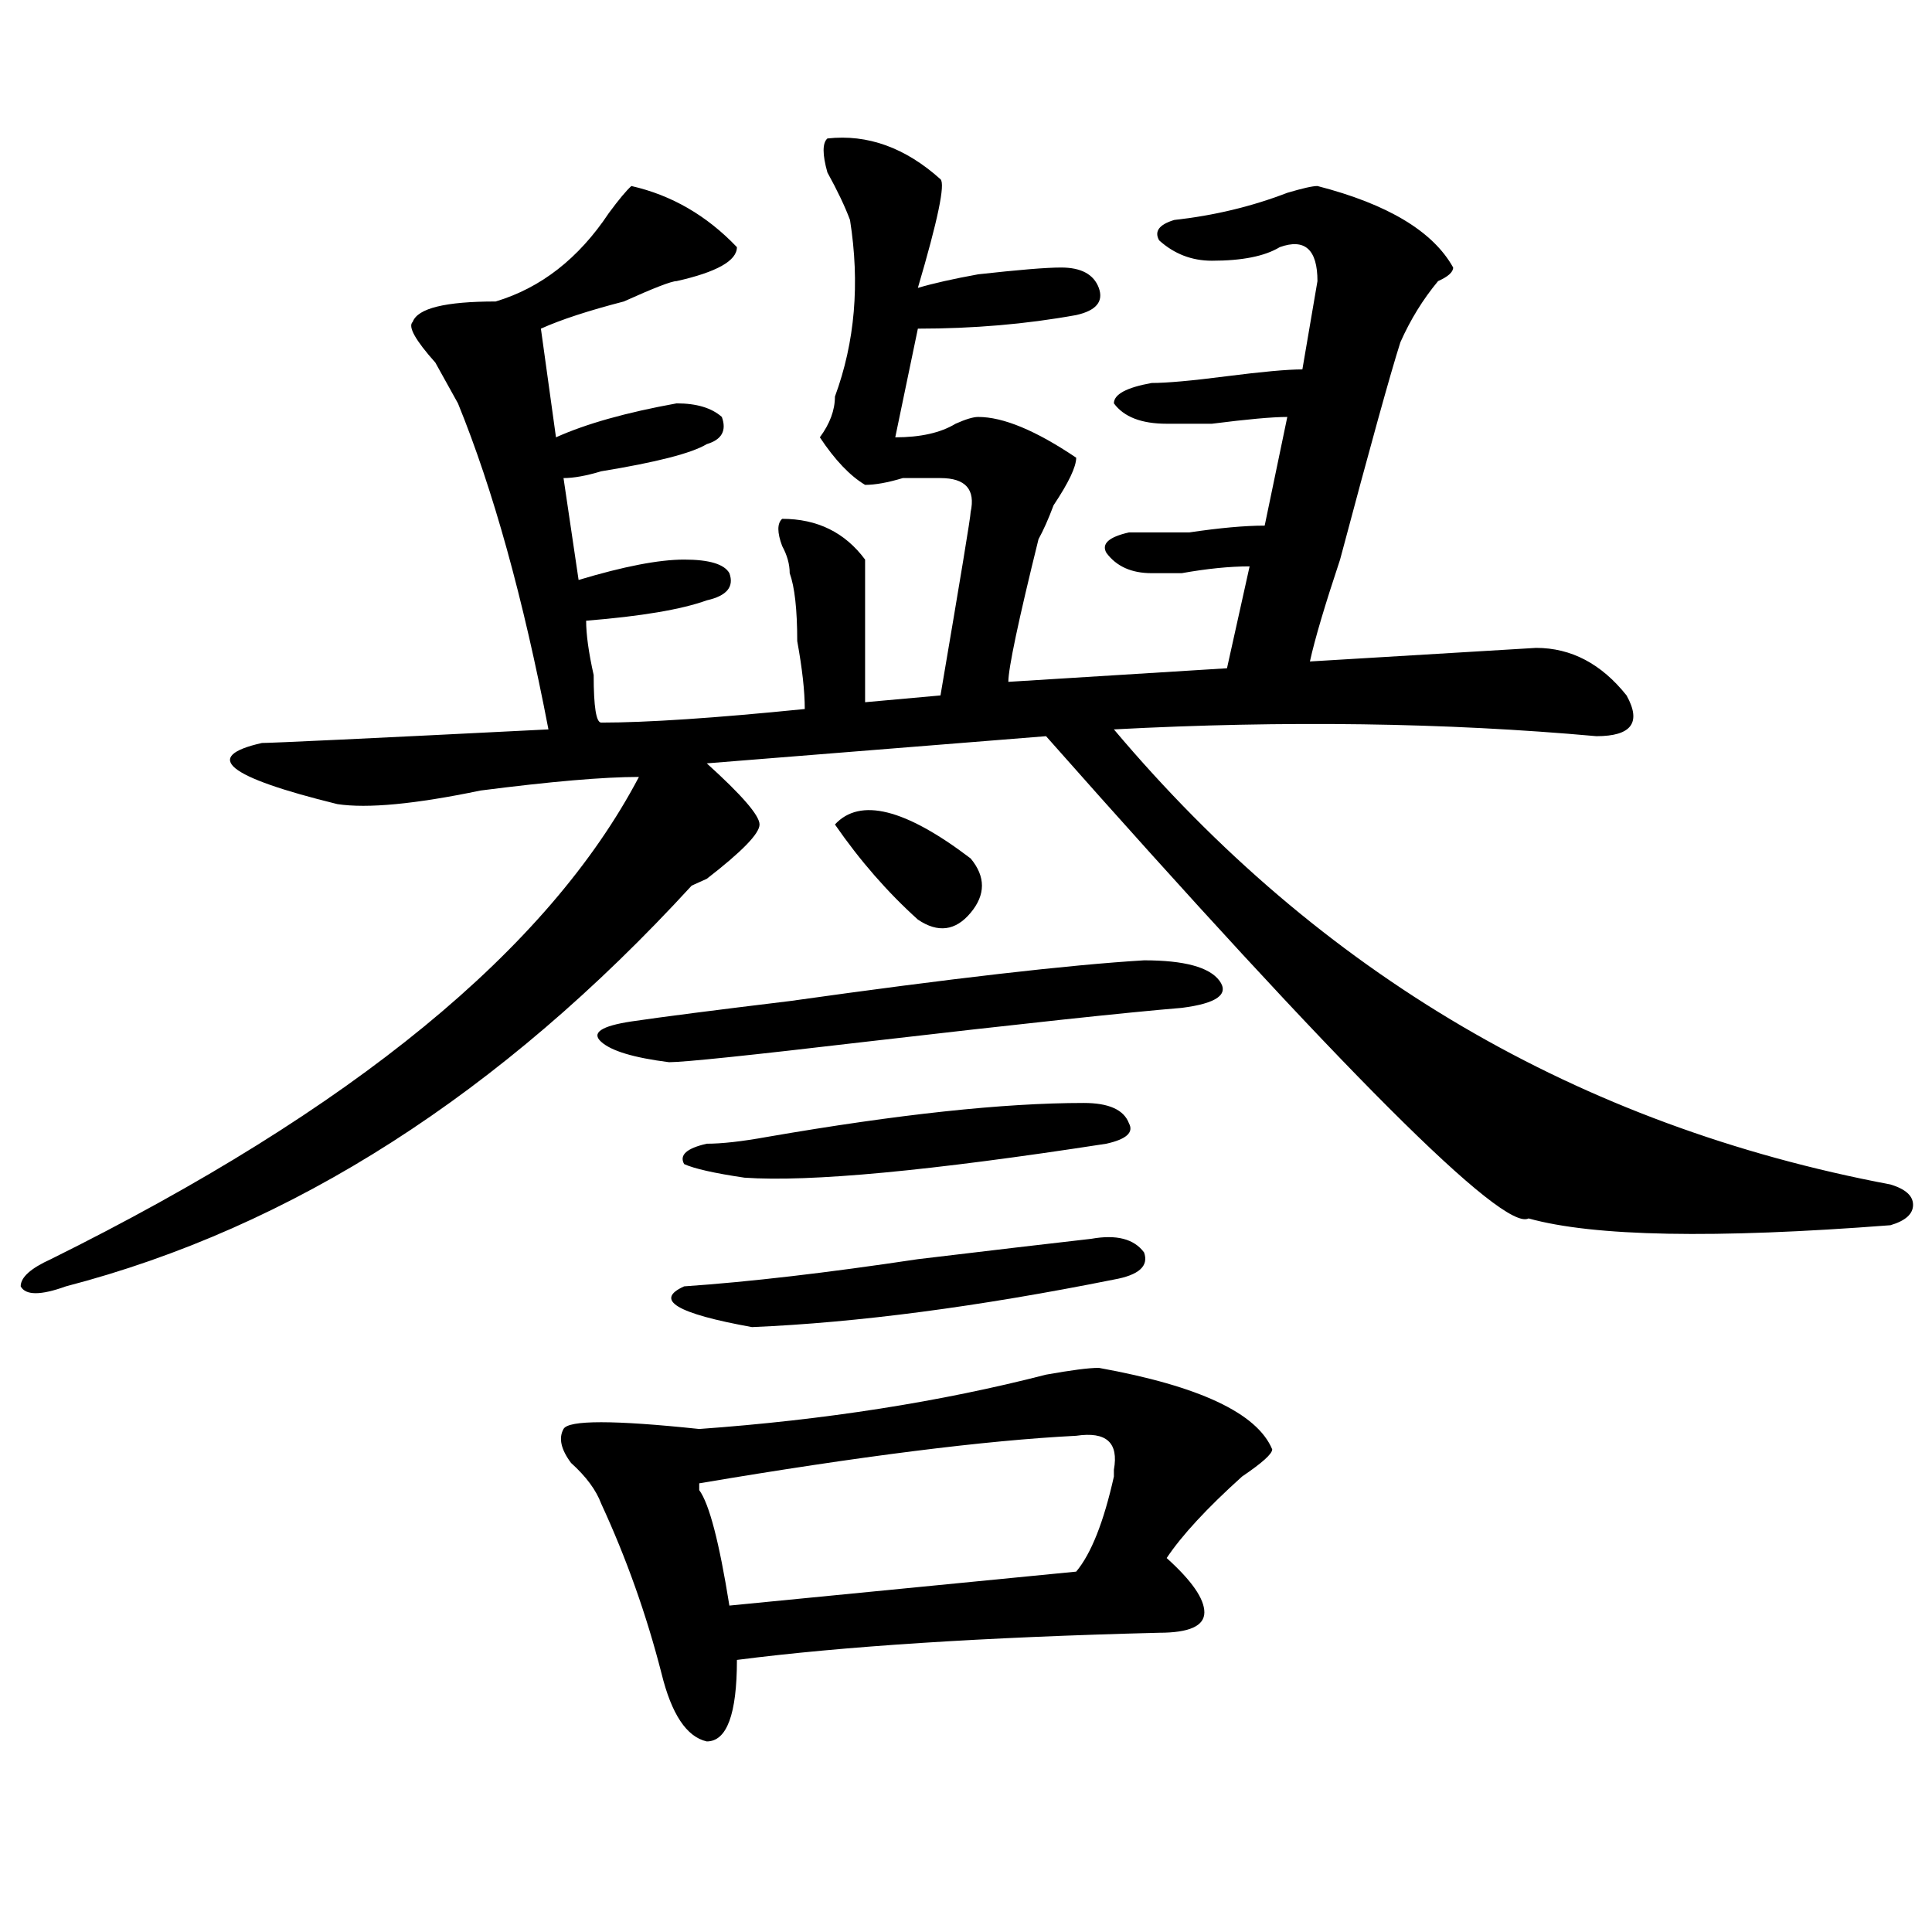 <?xml version="1.0" encoding="utf-8"?>
<!-- Generator: Adobe Illustrator 16.0.0, SVG Export Plug-In . SVG Version: 6.00 Build 0)  -->
<!DOCTYPE svg PUBLIC "-//W3C//DTD SVG 1.1//EN" "http://www.w3.org/Graphics/SVG/1.1/DTD/svg11.dtd">
<svg version="1.1" id="图层_1" xmlns="http://www.w3.org/2000/svg" xmlns:xlink="http://www.w3.org/1999/xlink" x="0px" y="0px"
	 width="1000px" height="1000px" viewBox="0 0 1000 1000" enable-background="new 0 0 1000 1000" xml:space="preserve">
<path d="M428.258,71.672c20.793-2.308,40.305,4.724,58.535,21.094c2.562,2.362-1.341,21.094-11.707,56.25
	c7.805-2.308,18.171-4.669,31.219-7.031c20.793-2.308,35.121-3.516,42.926-3.516c10.366,0,16.891,3.516,19.512,10.547
	c2.562,7.031-1.341,11.755-11.707,14.063c-26.035,4.724-53.352,7.031-81.949,7.031l-11.707,56.25
	c12.988,0,23.414-2.308,31.219-7.031c5.184-2.308,9.086-3.516,11.707-3.516c12.988,0,29.878,7.031,50.73,21.094
	c0,4.724-3.902,12.909-11.707,24.609c-2.621,7.031-5.243,12.909-7.805,17.578c-10.426,42.188-15.609,66.797-15.609,73.828
	l113.168-7.031l11.707-52.734c-10.426,0-22.133,1.208-35.121,3.516c-7.805,0-13.048,0-15.609,0c-10.426,0-18.23-3.516-23.414-10.547
	c-2.621-4.669,1.281-8.185,11.707-10.547c5.184,0,15.609,0,31.219,0c15.609-2.308,28.598-3.516,39.023-3.516l11.707-56.25
	c-7.805,0-20.853,1.208-39.023,3.516c-10.426,0-18.23,0-23.414,0c-13.048,0-22.133-3.516-27.316-10.547
	c0-4.669,6.464-8.185,19.512-10.547c7.805,0,20.793-1.153,39.023-3.516c18.171-2.308,31.219-3.516,39.023-3.516l7.805-45.703
	c0-16.37-6.523-22.247-19.512-17.578c-7.805,4.724-19.512,7.031-35.121,7.031c-10.426,0-19.512-3.516-27.316-10.547
	c-2.621-4.669,0-8.185,7.805-10.547c20.793-2.308,40.305-7.031,58.535-14.063c7.805-2.308,12.988-3.516,15.609-3.516
	c36.402,9.394,59.816,23.456,70.242,42.188c0,2.362-2.621,4.724-7.805,7.031c-7.805,9.394-14.328,19.94-19.512,31.641
	c-5.243,16.425-15.609,53.942-31.219,112.5c-7.805,23.456-13.048,41.034-15.609,52.734l117.07-7.031
	c18.171,0,33.78,8.239,46.828,24.609c7.805,14.063,2.562,21.094-15.609,21.094c-78.047-7.031-161.337-8.185-249.75-3.516
	c106.645,126.563,240.604,205.114,401.941,235.547c7.805,2.362,11.707,5.878,11.707,10.547c0,4.724-3.902,8.239-11.707,10.547
	c-91.095,7.031-153.532,5.878-187.313-3.516c-13.048,7.031-96.277-76.136-249.75-249.609L365.82,395.109
	c18.171,16.425,27.316,26.972,27.316,31.641c0,4.724-9.146,14.063-27.316,28.125l-7.805,3.516
	C259.116,566.222,151.192,635.38,34.122,665.813c-13.048,4.724-20.853,4.724-23.414,0c0-4.669,5.183-9.339,15.609-14.063
	c156.094-77.344,257.554-160.511,304.382-249.609c-18.23,0-45.547,2.362-81.949,7.031c-33.84,7.031-58.535,9.394-74.144,7.031
	c-57.254-14.063-70.242-24.609-39.023-31.641c5.183,0,54.633-2.308,148.289-7.031c-13.048-67.95-28.657-124.2-46.828-168.75
	c-2.621-4.669-6.523-11.7-11.707-21.094c-10.426-11.7-14.329-18.731-11.707-21.094c2.561-7.031,16.89-10.547,42.925-10.547
	c23.414-7.031,42.926-22.247,58.535-45.703c5.184-7.031,9.086-11.7,11.707-14.063c20.793,4.724,39.023,15.271,54.633,31.641
	c0,7.031-10.426,12.909-31.219,17.578c-2.621,0-11.707,3.516-27.316,10.547c-18.23,4.724-32.56,9.394-42.926,14.063l7.805,56.25
	c15.609-7.031,36.402-12.854,62.438-17.578c10.366,0,18.171,2.362,23.414,7.031c2.562,7.031,0,11.755-7.805,14.063
	c-7.805,4.724-26.035,9.394-54.633,14.063c-7.805,2.362-14.328,3.516-19.512,3.516l7.805,52.734
	c23.414-7.031,41.585-10.547,54.633-10.547c12.988,0,20.793,2.362,23.414,7.031c2.562,7.031-1.341,11.755-11.707,14.063
	c-13.048,4.724-33.84,8.239-62.438,10.547c0,7.031,1.281,16.425,3.902,28.125c0,16.425,1.281,24.609,3.902,24.609
	c23.414,0,58.535-2.308,105.363-7.031c0-9.339-1.341-21.094-3.902-35.156c0-16.37-1.341-28.125-3.902-35.156
	c0-4.669-1.341-9.339-3.902-14.063c-2.621-7.031-2.621-11.7,0-14.063c18.171,0,32.5,7.031,42.926,21.094v73.828l39.023-3.516
	c10.366-60.919,15.609-92.56,15.609-94.922c2.562-11.7-2.621-17.578-15.609-17.578c-5.243,0-11.707,0-19.512,0
	c-7.805,2.362-14.328,3.516-19.512,3.516c-7.805-4.669-15.609-12.854-23.414-24.609c5.184-7.031,7.805-14.063,7.805-21.094
	c10.366-28.125,12.988-58.558,7.805-91.406c-2.621-7.031-6.523-15.216-11.707-24.609C425.637,79.911,425.637,74.034,428.258,71.672z
	 M568.742,708c52.012,9.394,81.949,23.456,89.754,42.188c0,2.362-5.243,7.031-15.609,14.063
	c-18.23,16.425-31.219,30.487-39.023,42.188c12.988,11.7,19.512,21.094,19.512,28.125s-7.805,10.547-23.414,10.547
	c-91.095,2.307-163.898,7.031-218.531,14.063c0,28.125-5.243,42.188-15.609,42.188c-10.426-2.362-18.23-14.063-23.414-35.156
	c-7.805-30.487-18.23-59.766-31.219-87.891c-2.621-7.031-7.805-14.063-15.609-21.094c-5.243-7.031-6.523-12.854-3.902-17.578
	c2.562-4.669,25.976-4.669,70.242,0c64.999-4.669,124.875-14.063,179.508-28.125C554.414,709.208,563.499,708,568.742,708z
	 M592.156,497.063c20.793,0,33.78,3.516,39.023,10.547c5.184,7.031-1.341,11.755-19.512,14.063
	c-28.657,2.362-83.29,8.239-163.898,17.578c-59.876,7.031-93.656,10.547-101.461,10.547c-18.23-2.308-29.938-5.823-35.121-10.547
	c-5.243-4.669,0-8.185,15.609-10.547c15.609-2.308,42.926-5.823,81.949-10.547C491.977,506.456,553.133,499.425,592.156,497.063z
	 M564.84,641.203c12.988-2.308,22.073,0,27.316,7.031c2.562,7.031-2.621,11.755-15.609,14.063
	c-70.242,14.063-132.68,22.302-187.313,24.609c-39.023-7.031-50.73-14.063-35.121-21.094c33.78-2.308,74.145-7.031,120.973-14.063
	C514.109,647.081,543.987,643.565,564.84,641.203z M560.938,570.891c12.988,0,20.793,3.516,23.414,10.547
	c2.562,4.724-1.341,8.239-11.707,10.547c-91.095,14.063-153.532,19.94-187.313,17.578c-15.609-2.308-26.035-4.669-31.219-7.031
	c-2.621-4.669,1.281-8.185,11.707-10.547c7.805,0,18.171-1.153,31.219-3.516C464.66,576.769,519.293,570.891,560.938,570.891z
	 M557.035,743.156c-46.828,2.362-111.887,10.547-195.117,24.609v3.516c5.184,7.031,10.366,26.972,15.609,59.766l179.508-17.578
	c7.805-9.339,14.269-25.763,19.512-49.219v-3.516C579.108,746.672,572.645,740.849,557.035,743.156z M432.16,426.75
	c12.988-14.063,36.402-8.185,70.242,17.578c7.805,9.394,7.805,18.786,0,28.125c-7.805,9.394-16.95,10.547-27.316,3.516
	C459.477,461.906,445.148,445.536,432.16,426.75z"/>
</svg>
